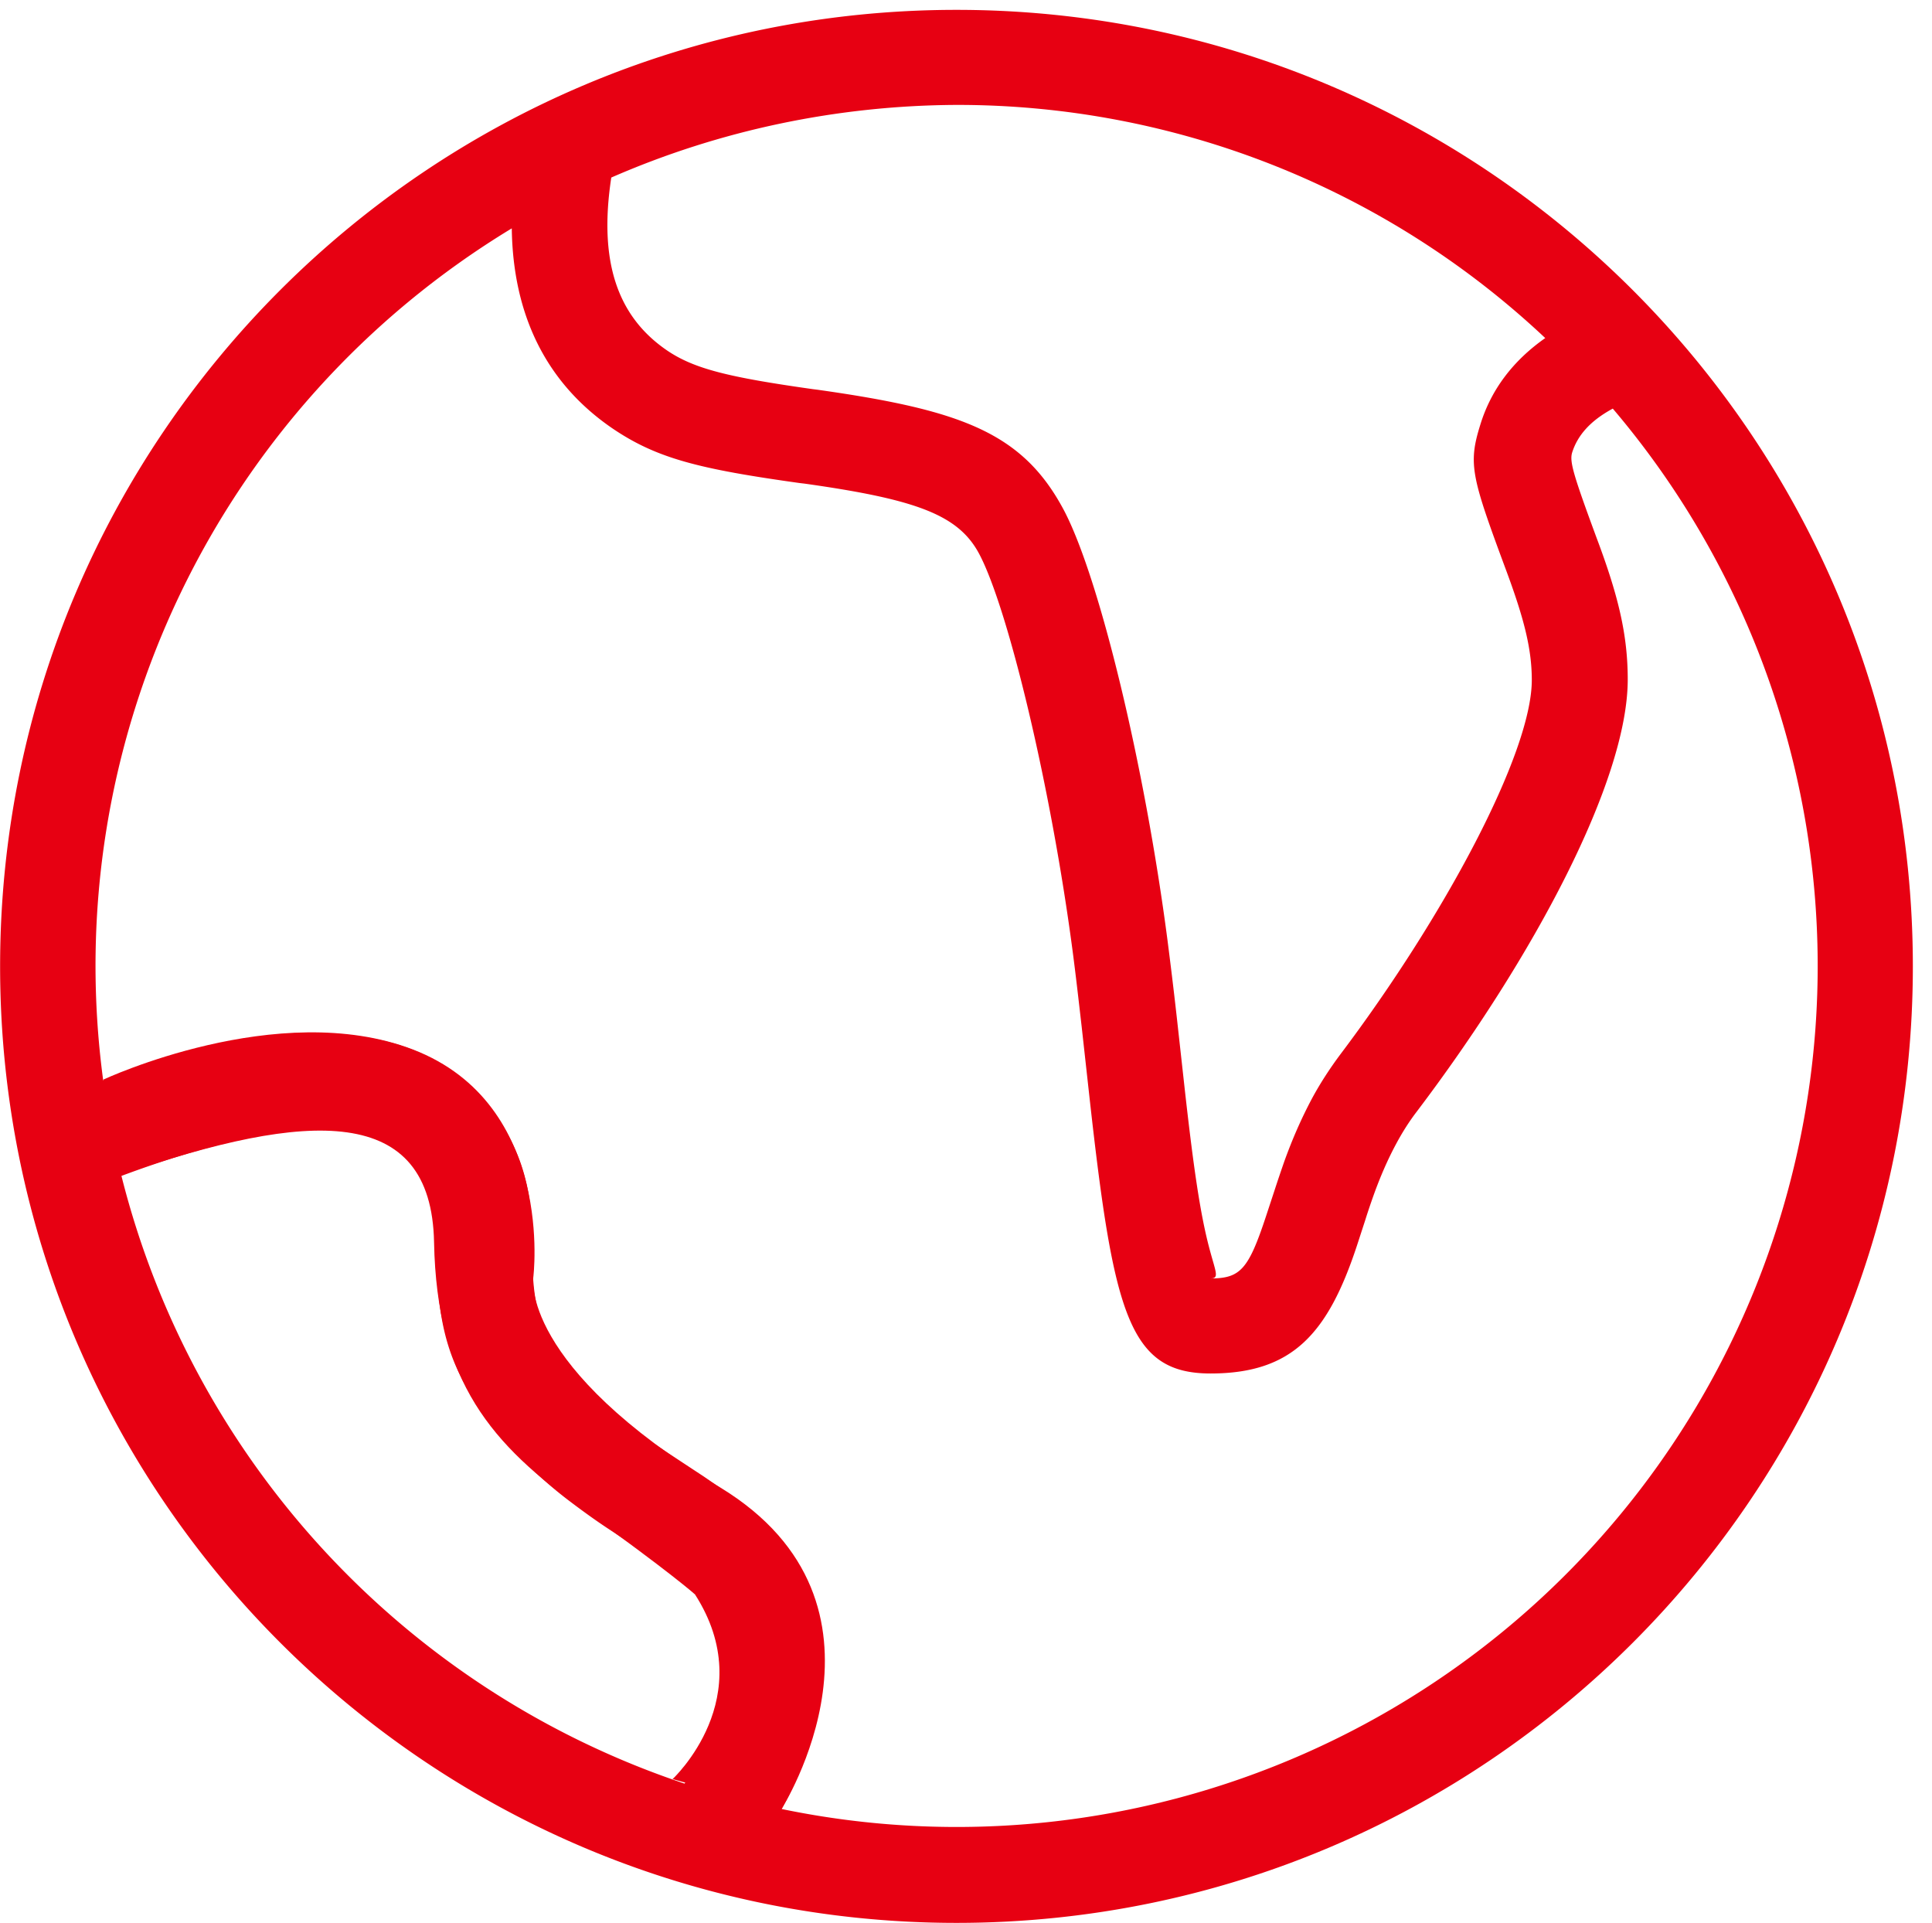 <?xml version="1.0" standalone="no"?><!DOCTYPE svg PUBLIC "-//W3C//DTD SVG 1.1//EN" "http://www.w3.org/Graphics/SVG/1.1/DTD/svg11.dtd"><svg t="1714029998771" class="icon" viewBox="0 0 1029 1024" version="1.1" xmlns="http://www.w3.org/2000/svg" p-id="55007" xmlns:xlink="http://www.w3.org/1999/xlink" width="200.977" height="200"><path d="M54.972 575.433c93.438-33.587 159.338-33.746 197.223 4.935 17.669 17.987 26.583 36.611 29.767 58.26 1.114 7.959 1.273 13.849 1.433 26.583 0.318 29.926 3.184 42.342 19.261 62.717 9.232 11.62 19.579 21.648 32.154 31.199 5.73 4.457 11.779 8.596 19.579 13.689 1.433 0.955 15.918 10.506 20.057 13.212 34.224 23.24 51.574 43.456 57.464 77.043 6.526 36.611 1.273 70.516-15.6 100.283a458.627 458.627 0 0 0 487.566-214.892 458.309 458.309 0 0 0-44.889-530.863c-12.098 6.526-18.783 14.326-21.648 23.399-1.433 4.775 0.478 11.461 13.053 45.525 11.302 30.085 16.555 51.097 16.555 75.292 0 54.121-50.301 148.196-112.381 230.173-4.139 5.412-7.641 10.983-10.983 17.191-4.616 8.596-8.436 17.51-11.779 26.742-1.592 4.457-3.184 9.073-4.616 13.689l-4.457 13.689c-15.44 46.799-34.224 68.129-77.998 68.129-43.297 0-51.574-31.517-64.308-145.649l-4.298-38.84c-1.751-15.281-3.184-27.856-4.775-39.954-11.62-88.344-34.383-182.579-49.664-211.708-10.983-21.012-33.268-29.289-93.12-37.725l-2.706-0.318c-53.484-7.481-75.928-13.053-99.487-28.971-35.497-24.195-53.166-60.488-53.803-106.65-156.314 94.712-241.952 272.833-217.598 453.82z m9.71 50.778c38.203 152.016 151.379 273.947 299.894 323.611 16.714-22.444 22.285-47.754 17.032-77.52-3.024-17.191-11.938-27.538-35.815-43.774l-19.738-13.053c-7.641-4.935-15.122-10.347-22.285-15.759-15.44-11.62-29.289-25.15-41.227-40.272-24.195-30.881-29.607-53.484-30.085-93.597 0.159-6.686-0.159-13.371-0.955-20.057-1.592-10.983-5.73-19.579-15.6-29.767-20.693-21.171-70.994-19.738-151.22 10.187z m260.895-531.659c-6.845 44.889 3.343 74.018 29.607 92.006 14.485 9.869 32.791 14.326 77.839 20.693l2.547 0.318c76.406 10.824 109.197 22.763 131.164 64.308 18.783 35.815 42.819 134.984 55.076 228.741 1.592 12.416 3.184 25.309 4.935 40.909l4.298 38.84c4.775 42.66 8.277 66.059 12.894 83.728 3.502 13.371 5.73 16.714 0.796 16.714 15.918 0 20.216-4.775 29.607-33.268l4.457-13.53c1.91-5.89 3.502-10.506 5.094-15.122 4.457-12.416 9.232-23.24 14.804-33.746 4.457-8.277 9.551-16.077 15.122-23.559 55.235-73.222 102.034-160.453 102.034-199.452 0-16.555-4.139-32.632-13.371-57.623-18.783-50.619-20.693-57.145-14.008-78.475 5.73-18.624 17.51-34.064 34.542-46.003a456.59 456.59 0 0 0-313.742-124.16c-63.194 0.318-125.752 13.371-183.693 38.681z m183.852 929.448c-281.27 0-509.374-228.104-509.374-509.374s228.104-509.374 509.374-509.374 509.374 228.104 509.374 509.374c0 281.429-228.104 509.374-509.374 509.374z m0 0" fill="#E70012" p-id="55008"></path><path d="M54.972 574.955s93.12-43.615 164.91-16.077c75.928 29.13 64.149 121.454 64.149 121.454s-7.481 46.799 99.487 111.744c102.352 62.239 32.632 171.436 32.632 171.436l-57.941-16.077s47.117-43.615 11.938-98.373c0 0-13.371-11.938-59.851-45.207-48.39-34.542-77.679-67.81-79.112-142.306-1.433-73.7-66.537-70.357-166.501-35.975l-9.71-50.619z" fill="#E70012" p-id="55009"></path></svg>